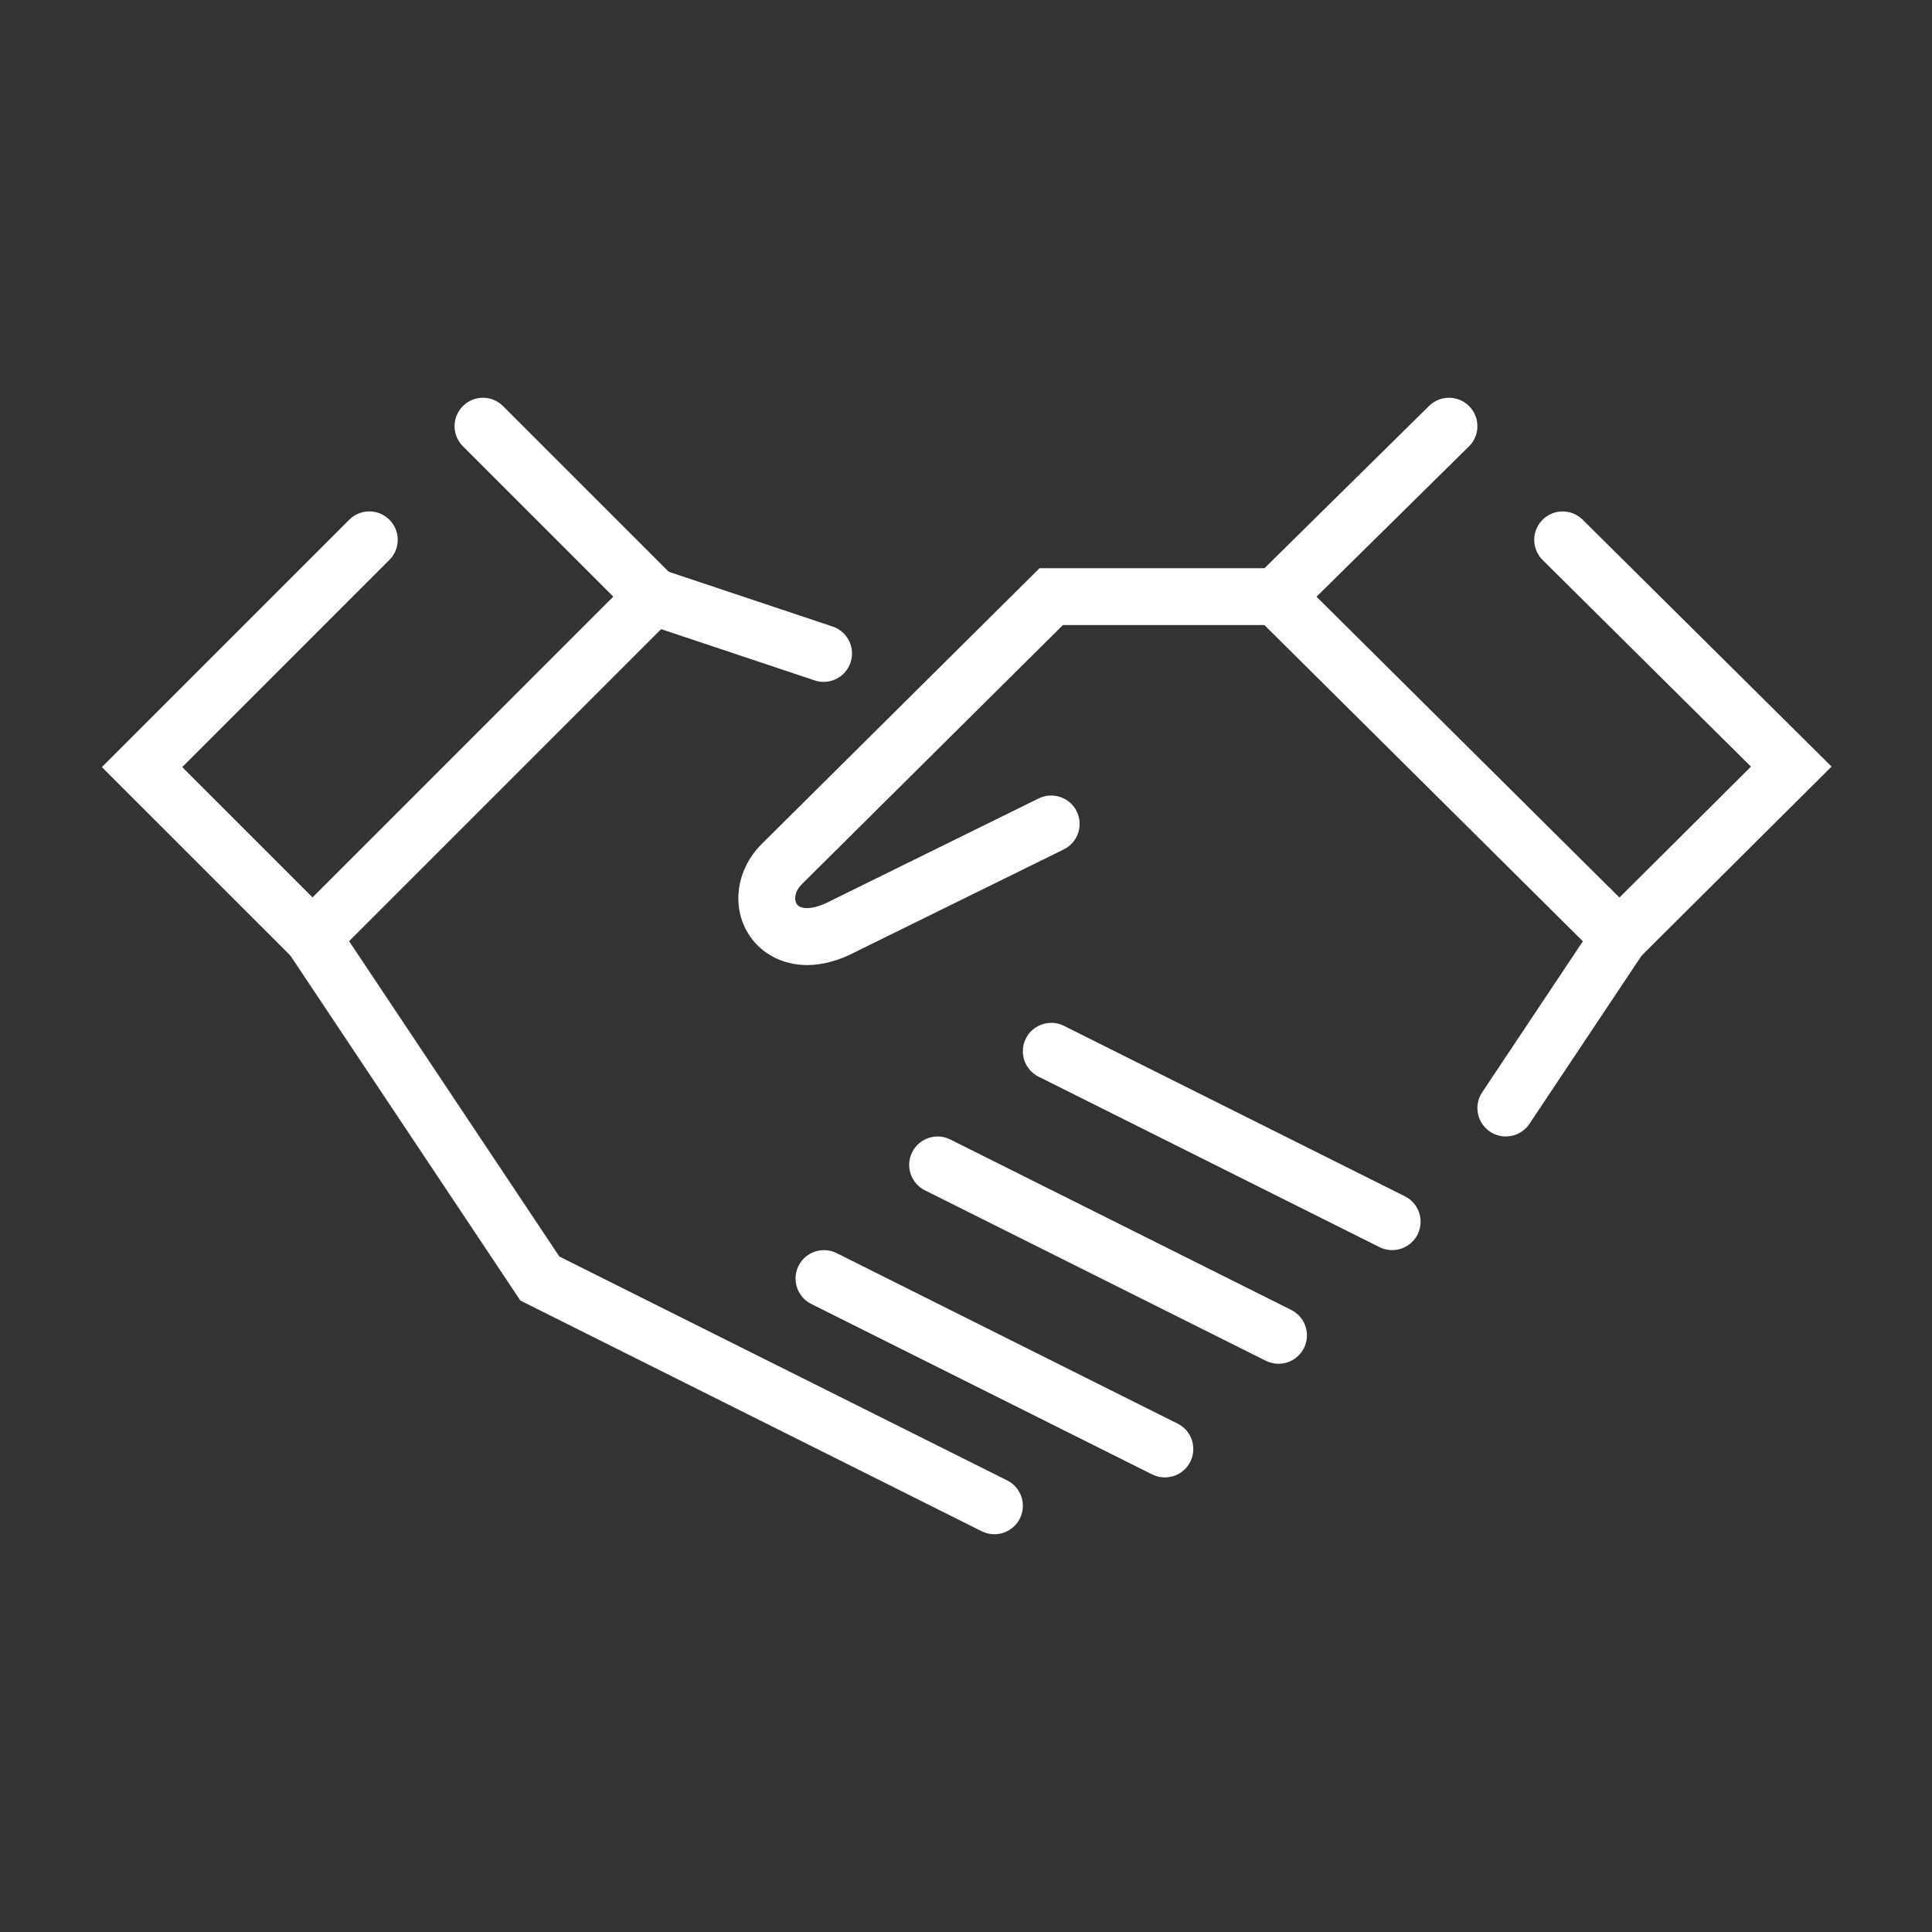 <?xml version="1.0" encoding="utf-8"?>
<!-- Generator: Adobe Illustrator 21.1.0, SVG Export Plug-In . SVG Version: 6.00 Build 0)  -->
<svg version="1.0" id="DPD" xmlns="http://www.w3.org/2000/svg" xmlns:xlink="http://www.w3.org/1999/xlink" x="0px" y="0px"
	 viewBox="0 0 68 68" style="enable-background:new 0 0 68 68;" xml:space="preserve">
<rect x="0" y="0" width="68" height="68" fill="#333333" stroke="none"/>
<style type="text/css">
	.st0{fill:#FFFFFF;}
	.st1{fill:none;}
	.st2{fill:none;stroke:#FFFFFF;stroke-width:2;stroke-linecap:round;stroke-miterlimit:10;}
	.st3{fill:none;stroke:#FFFFFF;stroke-width:2;stroke-miterlimit:10;}
</style>
<g>
	<rect x="0" y="0" class="st1" width="68" height="68"/>
	<path class="st0" d="M11,34.414L3.585,27l8.707-8.707c0.391-0.391,1.023-0.391,1.414,0s0.391,1.023,0,1.414L6.414,27L11,31.586
		L21.585,21l-5.293-5.293c-0.391-0.391-0.391-1.023,0-1.414s1.023-0.391,1.414,0L24.414,21L11,34.414z"/>
	<path class="st0" d="M40.999,52c-0.15,0-0.303-0.034-0.446-0.105l-12-6c-0.494-0.247-0.694-0.848-0.447-1.342
		c0.248-0.494,0.848-0.693,1.342-0.447l12,6c0.494,0.247,0.694,0.848,0.447,1.342C41.718,51.798,41.366,52,40.999,52z"/>
	<path class="st0" d="M44.999,48c-0.15,0-0.303-0.034-0.446-0.105l-12-6c-0.494-0.247-0.694-0.848-0.447-1.342
		c0.248-0.495,0.848-0.692,1.342-0.447l12,6c0.494,0.247,0.694,0.848,0.447,1.342C45.718,47.798,45.366,48,44.999,48z"/>
	<path class="st0" d="M34.999,54c-0.15,0-0.303-0.034-0.446-0.105l-16.237-8.119l-8.147-12.221c-0.307-0.46-0.183-1.08,0.277-1.387
		c0.46-0.306,1.081-0.183,1.387,0.277l7.853,11.779l15.763,7.881c0.494,0.247,0.694,0.848,0.447,1.342
		C35.718,53.798,35.366,54,34.999,54z"/>
	<path class="st0" d="M28.409,33.967c-0.899,0-1.578-0.426-1.959-0.938c-0.733-0.984-0.582-2.383,0.36-3.324L36.587,20h8.327
		c0.553,0,1,0.447,1,1s-0.447,1-1,1h-7.503l-9.19,9.122c-0.259,0.259-0.28,0.562-0.167,0.713c0.129,0.176,0.564,0.206,1.209-0.142
		l7.295-3.591c0.494-0.242,1.095-0.039,1.339,0.456c0.243,0.495,0.04,1.095-0.456,1.339l-7.262,3.573
		C29.525,33.823,28.93,33.967,28.409,33.967z"/>
	<path class="st0" d="M28.988,24c-0.104,0-0.212-0.017-0.316-0.052l-5.988-2c-0.524-0.175-0.807-0.741-0.632-1.265
		c0.174-0.523,0.74-0.809,1.265-0.632l5.988,2c0.524,0.175,0.807,0.741,0.632,1.265C29.796,23.735,29.407,24,28.988,24z"/>
	<path class="st0" d="M52.999,40c-0.19,0-0.383-0.055-0.554-0.168c-0.46-0.307-0.584-0.927-0.277-1.387l4-6
		c0.306-0.46,0.926-0.583,1.387-0.277c0.46,0.307,0.584,0.927,0.277,1.387l-4,6C53.639,39.844,53.322,40,52.999,40z"/>
	<path class="st0" d="M57,34.41L43.493,20.997l6.805-6.709c0.394-0.388,1.026-0.384,1.414,0.01s0.384,1.026-0.01,1.414l-5.365,5.291
		L56.999,31.59l4.628-4.607l-7.331-7.272c-0.393-0.389-0.395-1.022-0.006-1.414c0.39-0.393,1.022-0.394,1.414-0.006l8.761,8.69
		L57,34.41z"/>
	<path class="st0" d="M48.999,44c-0.15,0-0.303-0.034-0.446-0.105l-12-6c-0.494-0.247-0.694-0.848-0.447-1.342
		c0.248-0.494,0.849-0.692,1.342-0.447l12,6c0.494,0.247,0.694,0.848,0.447,1.342C49.718,43.798,49.366,44,48.999,44z"/>
</g>
</svg>
